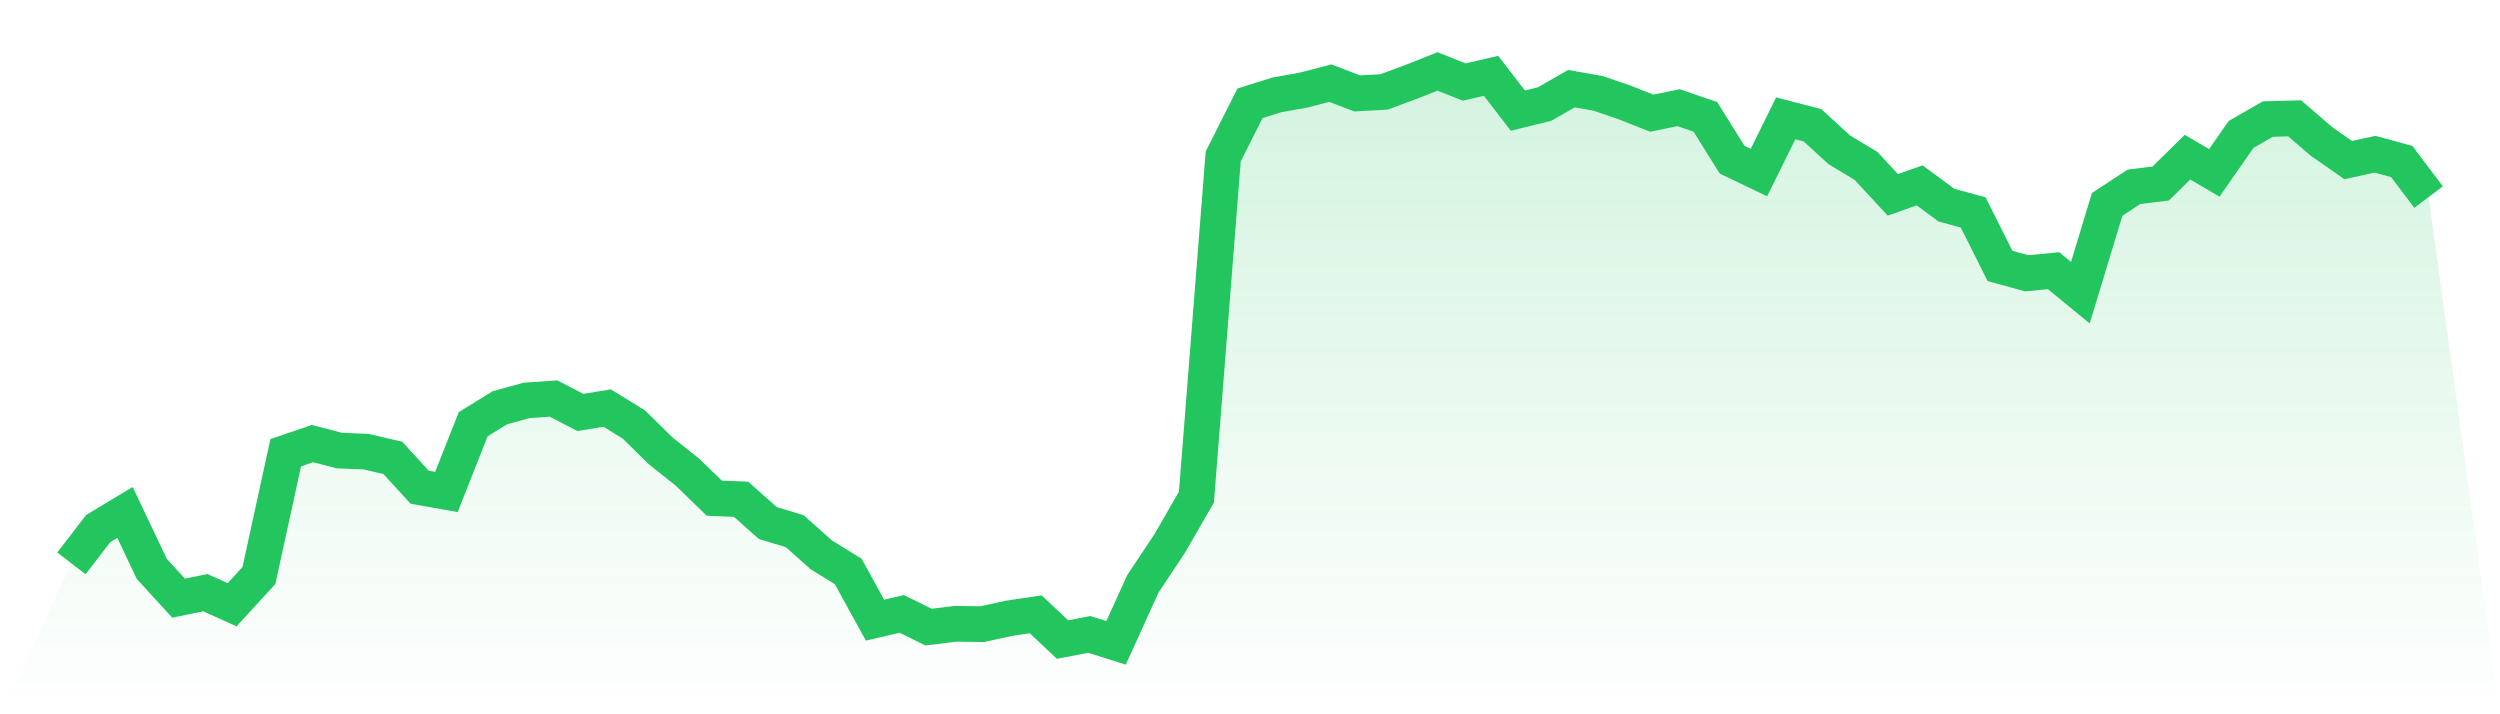 <svg viewBox="0 0 140 40" xmlns="http://www.w3.org/2000/svg">
<defs>
<linearGradient id="gradient" x1="0" x2="0" y1="0" y2="1">
<stop offset="0%" stop-color="#22c55e" stop-opacity="0.2"/>
<stop offset="100%" stop-color="#22c55e" stop-opacity="0"/>
</linearGradient>
</defs>
<path d="M4,31.549 L4,31.549 L5.5,29.6 L7,28.697 L8.5,31.856 L10,33.497 L11.5,33.19 L13,33.867 L14.5,32.226 L16,25.354 L17.5,24.841 L19,25.231 L20.5,25.292 L22,25.641 L23.5,27.282 L25,27.549 L26.5,23.754 L28,22.831 L29.5,22.421 L31,22.318 L32.5,23.097 L34,22.851 L35.5,23.774 L37,25.251 L38.5,26.441 L40,27.897 L41.5,27.959 L43,29.292 L44.5,29.744 L46,31.077 L47.5,32 L49,34.728 L50.5,34.379 L52,35.118 L53.5,34.933 L55,34.954 L56.5,34.626 L58,34.4 L59.5,35.815 L61,35.528 L62.5,36 L64,32.697 L65.5,30.441 L67,27.836 L68.5,8.759 L70,5.785 L71.5,5.313 L73,5.046 L74.5,4.656 L76,5.231 L77.5,5.149 L79,4.595 L80.5,4 L82,4.595 L83.5,4.246 L85,6.195 L86.5,5.826 L88,4.964 L89.5,5.231 L91,5.744 L92.5,6.338 L94,6.031 L95.5,6.544 L97,8.944 L98.5,9.662 L100,6.626 L101.5,7.015 L103,8.39 L104.5,9.292 L106,10.913 L107.5,10.379 L109,11.487 L110.5,11.897 L112,14.892 L113.5,15.303 L115,15.159 L116.5,16.39 L118,11.446 L119.5,10.462 L121,10.277 L122.5,8.8 L124,9.682 L125.5,7.528 L127,6.667 L128.5,6.626 L130,7.918 L131.5,8.964 L133,8.636 L134.5,9.046 L136,11.036 L140,40 L0,40 z" fill="url(#gradient)"/>
<path d="M4,31.549 L4,31.549 L5.5,29.6 L7,28.697 L8.5,31.856 L10,33.497 L11.5,33.19 L13,33.867 L14.5,32.226 L16,25.354 L17.5,24.841 L19,25.231 L20.5,25.292 L22,25.641 L23.5,27.282 L25,27.549 L26.5,23.754 L28,22.831 L29.5,22.421 L31,22.318 L32.5,23.097 L34,22.851 L35.5,23.774 L37,25.251 L38.5,26.441 L40,27.897 L41.5,27.959 L43,29.292 L44.5,29.744 L46,31.077 L47.5,32 L49,34.728 L50.5,34.379 L52,35.118 L53.5,34.933 L55,34.954 L56.5,34.626 L58,34.4 L59.5,35.815 L61,35.528 L62.5,36 L64,32.697 L65.5,30.441 L67,27.836 L68.5,8.759 L70,5.785 L71.5,5.313 L73,5.046 L74.5,4.656 L76,5.231 L77.5,5.149 L79,4.595 L80.5,4 L82,4.595 L83.5,4.246 L85,6.195 L86.5,5.826 L88,4.964 L89.5,5.231 L91,5.744 L92.5,6.338 L94,6.031 L95.5,6.544 L97,8.944 L98.5,9.662 L100,6.626 L101.5,7.015 L103,8.39 L104.5,9.292 L106,10.913 L107.5,10.379 L109,11.487 L110.5,11.897 L112,14.892 L113.5,15.303 L115,15.159 L116.5,16.39 L118,11.446 L119.5,10.462 L121,10.277 L122.5,8.8 L124,9.682 L125.5,7.528 L127,6.667 L128.5,6.626 L130,7.918 L131.5,8.964 L133,8.636 L134.5,9.046 L136,11.036" fill="none" stroke="#22c55e" stroke-width="2"/>
</svg>